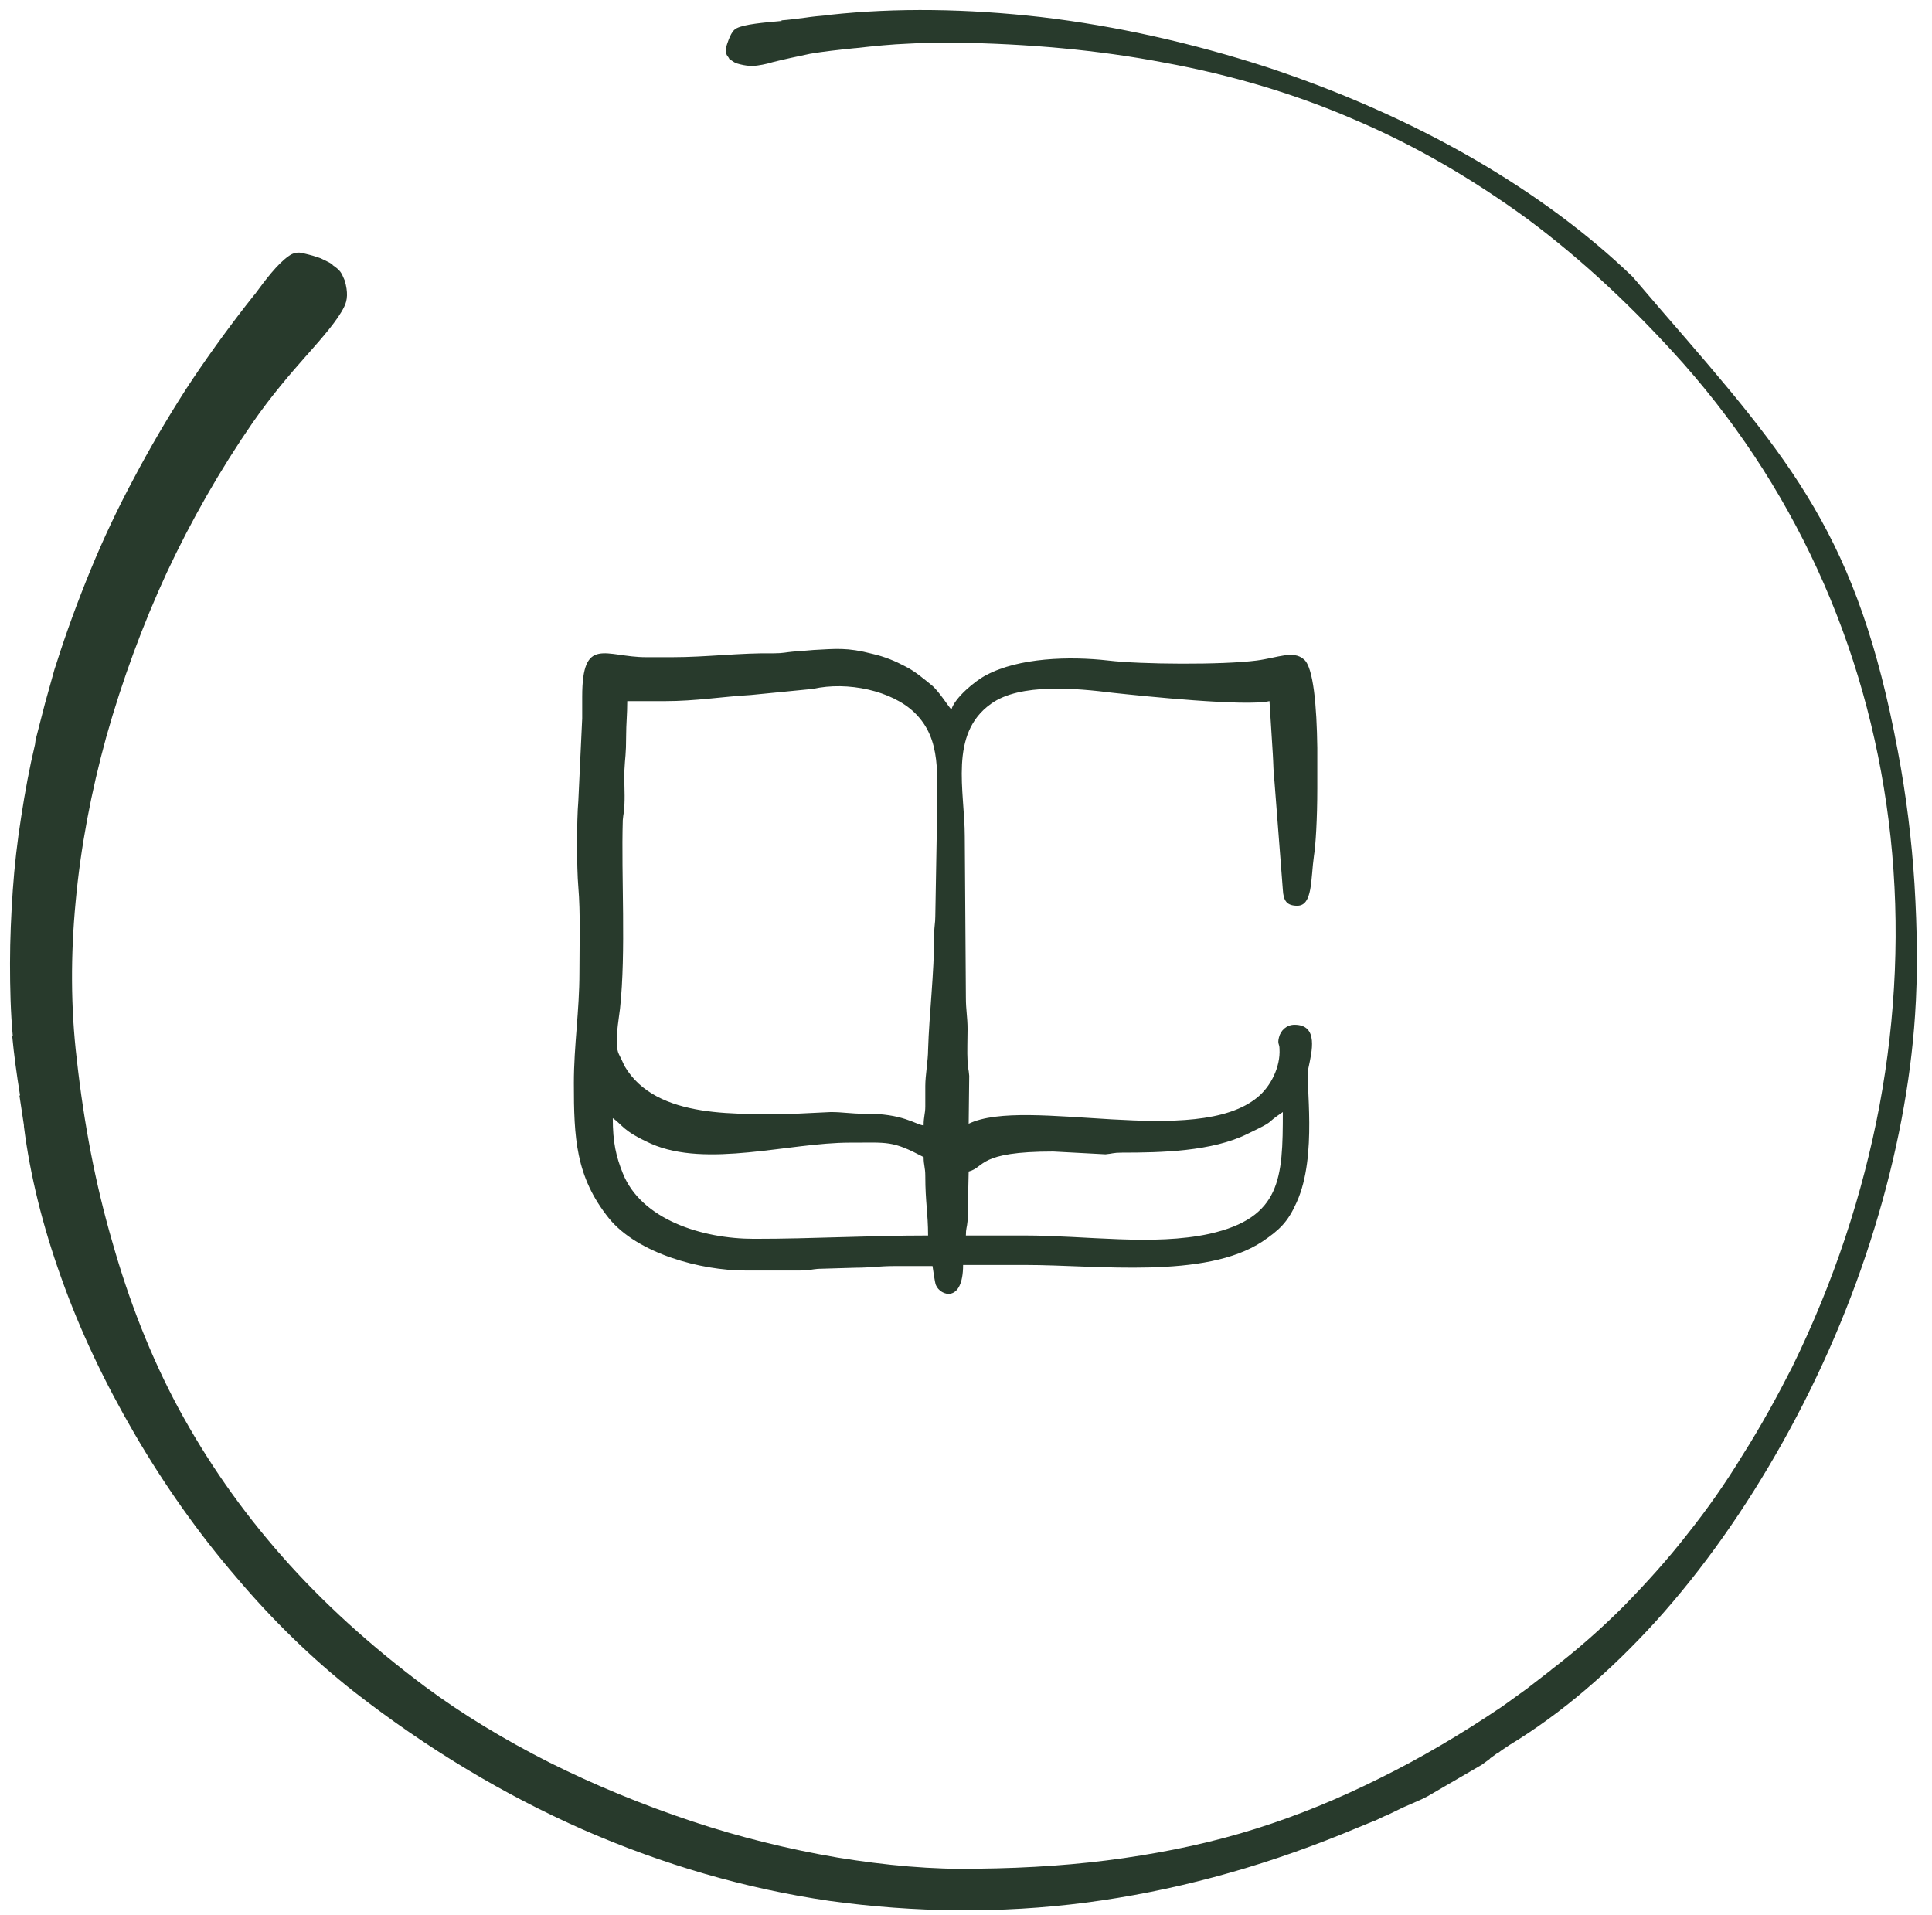 <svg width="113" height="112" viewBox="0 0 113 112" fill="none" xmlns="http://www.w3.org/2000/svg">
<path fill-rule="evenodd" clip-rule="evenodd" d="M111.976 51.699C111.814 49.13 111.489 46.495 111.001 43.926C108.659 31.405 104.854 27.014 97.244 18.233L95.487 16.184C92.82 13.615 89.666 11.306 86.186 9.289C82.413 7.11 78.315 5.322 74.087 3.923C69.762 2.525 65.306 1.516 60.883 0.996C56.59 0.508 52.427 0.443 48.525 0.866L48.297 0.899C47.939 0.931 47.549 0.964 47.126 1.029C46.638 1.094 46.118 1.159 45.695 1.191L45.728 1.224C44.622 1.321 43.548 1.419 43.093 1.647C42.865 1.744 42.67 2.069 42.443 2.85C42.443 2.882 42.443 2.915 42.443 2.947C42.443 3.013 42.443 3.045 42.475 3.11C42.475 3.143 42.508 3.208 42.54 3.273C42.605 3.338 42.638 3.403 42.67 3.468C42.736 3.5 42.833 3.565 42.931 3.63C43.028 3.696 43.158 3.728 43.288 3.761C43.548 3.826 43.776 3.858 44.069 3.858C44.394 3.826 44.784 3.761 45.207 3.63C45.858 3.468 46.606 3.305 47.386 3.143C48.134 3.013 49.045 2.915 49.988 2.817H50.021C51.159 2.687 52.2 2.59 53.045 2.557C54.086 2.492 55.062 2.492 55.81 2.492C60.135 2.557 64.201 2.915 68.103 3.663C72.006 4.378 75.746 5.484 79.258 7.013C82.771 8.509 86.121 10.46 89.373 12.834C92.56 15.209 95.585 18.038 98.48 21.29C101.927 25.193 104.659 29.519 106.675 34.137C108.724 38.82 110.025 43.829 110.578 48.967C111.131 54.138 110.903 59.44 109.928 64.676C108.952 69.847 107.261 74.985 104.821 79.961C103.943 81.685 103 83.409 101.927 85.1C100.919 86.759 99.845 88.287 98.675 89.751C97.536 91.214 96.3 92.58 94.967 93.946C93.666 95.247 92.268 96.483 90.739 97.654L90.707 97.686L89.275 98.792L87.877 99.8C85.47 101.426 83.096 102.825 80.722 103.996C78.315 105.199 75.941 106.175 73.469 106.955C70.998 107.736 68.428 108.289 65.729 108.679C63.03 109.069 60.233 109.264 57.208 109.297C54.541 109.362 51.777 109.102 48.98 108.646C46.118 108.159 43.223 107.443 40.491 106.532C37.564 105.557 34.735 104.386 32.133 103.085C29.499 101.752 27.027 100.256 24.881 98.662C21.661 96.255 18.864 93.719 16.49 91.019C14.083 88.287 12.099 85.425 10.44 82.368C8.814 79.344 7.546 76.091 6.57 72.644C5.594 69.294 4.911 65.749 4.489 61.944C4.131 58.919 4.131 55.83 4.424 52.74C4.716 49.553 5.334 46.3 6.212 43.113C7.156 39.763 8.359 36.511 9.757 33.486C11.188 30.429 12.88 27.47 14.766 24.738C15.872 23.144 16.945 21.908 17.888 20.835L17.921 20.802C18.929 19.664 19.774 18.689 20.132 17.941C20.327 17.55 20.36 17.095 20.165 16.412C20.067 16.184 20.002 16.022 19.904 15.892C19.807 15.761 19.644 15.631 19.449 15.501V15.469C19.254 15.339 19.026 15.241 18.766 15.111C18.506 15.013 18.181 14.916 17.758 14.818C17.433 14.721 17.14 14.786 16.88 14.981C16.229 15.436 15.514 16.379 14.896 17.225L14.863 17.258L14.376 17.875C13.14 19.469 11.969 21.095 10.863 22.786C9.757 24.51 8.749 26.234 7.839 27.957C6.895 29.714 6.05 31.503 5.302 33.324C4.554 35.145 3.871 36.999 3.285 38.853L3.188 39.145C3.123 39.373 2.895 40.186 2.635 41.129C2.375 42.105 2.147 43.048 2.082 43.276L2.049 43.536C1.724 44.902 1.464 46.3 1.236 47.796C1.009 49.227 0.846 50.658 0.749 52.057C0.651 53.488 0.586 54.919 0.586 56.35C0.586 57.781 0.618 59.212 0.749 60.61H0.716C0.814 61.651 0.976 62.854 1.171 64.058L1.139 64.09L1.399 65.814V65.879C1.757 68.741 2.505 71.733 3.578 74.725C4.684 77.847 6.147 80.904 7.871 83.864C9.595 86.824 11.611 89.686 13.823 92.255C15.937 94.759 18.278 97.036 20.718 98.955C24.978 102.272 29.466 104.971 34.117 107.02C38.8 109.069 43.614 110.468 48.525 111.183C53.501 111.866 58.509 111.931 63.517 111.281C68.493 110.63 73.502 109.297 78.478 107.281L80.299 106.532H80.332L81.015 106.207H81.047L82.055 105.719L82.869 105.362L83.161 105.232L83.487 105.069L86.674 103.215L87.162 102.857H87.129C87.194 102.825 87.259 102.76 87.584 102.532H87.617C87.812 102.37 88.04 102.239 88.267 102.077C91.325 100.223 94.186 97.751 96.821 94.857C99.618 91.767 102.122 88.19 104.269 84.352C106.513 80.352 108.334 76.091 109.635 71.831C110.936 67.603 111.749 63.342 112.009 59.374C112.172 57 112.139 54.398 111.976 51.699Z" fill="#283A2C"/>
<path fill-rule="evenodd" clip-rule="evenodd" d="M59.908 72.262H56.493C56.493 71.839 56.558 71.807 56.591 71.416L56.656 68.522C57.631 68.262 57.176 67.351 61.599 67.351L64.656 67.514C65.046 67.481 65.112 67.416 65.599 67.416C67.909 67.416 70.901 67.351 72.982 66.31C74.738 65.465 73.86 65.823 75.031 65.042C75.031 68.912 74.933 71.221 70.738 72.165C67.453 72.88 63.518 72.262 59.908 72.262ZM77.047 43.74V46.114C77.047 47.903 76.95 49.464 76.852 50.049C76.657 51.415 76.787 52.976 75.877 52.976C75.259 52.976 75.064 52.683 75.031 52.033L74.543 45.724C74.478 45.236 74.478 44.585 74.446 44.13L74.25 41.008C72.885 41.333 66.868 40.715 65.079 40.52C62.998 40.26 59.648 39.934 57.956 41.17C55.485 42.926 56.428 46.276 56.428 48.911L56.493 58.342C56.493 59.09 56.591 59.481 56.591 60.196C56.591 60.814 56.558 61.497 56.591 62.082C56.591 62.44 56.656 62.473 56.688 62.928L56.656 65.725C60.038 64.099 69.957 67.189 73.567 64.164C74.316 63.546 74.901 62.408 74.836 61.334C74.836 61.042 74.706 61.074 74.803 60.684C74.901 60.261 75.259 59.936 75.714 59.936C77.145 59.936 76.722 61.529 76.527 62.473C76.332 63.253 77.08 67.579 75.844 70.311C75.324 71.481 74.836 71.937 73.828 72.62C70.478 74.831 64.201 73.986 59.973 73.986H56.33C56.33 76.23 54.997 75.807 54.737 75.157C54.672 74.994 54.574 74.246 54.542 74.051C53.794 74.051 53.013 74.051 52.265 74.051C51.452 74.051 50.899 74.148 50.053 74.148L47.842 74.213C47.452 74.246 47.322 74.311 46.801 74.311H43.581C41.012 74.311 37.305 73.335 35.613 71.254C33.662 68.815 33.565 66.538 33.565 63.351C33.565 61.107 33.89 59.155 33.89 56.879C33.89 55.22 33.955 53.399 33.825 51.87C33.727 50.764 33.727 47.968 33.825 46.862L34.052 42.016C34.052 41.593 34.052 41.17 34.052 40.748C34.052 37.138 35.418 38.438 37.792 38.438H39.321C41.337 38.438 43.289 38.178 45.273 38.211C45.793 38.211 45.988 38.146 46.378 38.113C46.866 38.081 47.159 38.048 47.582 38.016C48.883 37.95 49.533 37.853 51.029 38.243C51.745 38.406 52.363 38.666 52.916 38.959C53.501 39.251 53.956 39.642 54.477 40.065C54.899 40.39 55.517 41.398 55.647 41.495C55.843 40.812 57.046 39.804 57.696 39.479C59.583 38.471 62.542 38.373 64.819 38.633C66.705 38.861 71.519 38.894 73.502 38.633C74.738 38.471 75.649 38.016 76.267 38.569C76.82 39.024 77.015 41.3 77.047 43.74ZM35.841 65.4C36.426 65.79 36.361 66.115 38.085 66.896C41.337 68.327 46.151 66.831 49.696 66.831C51.972 66.831 52.167 66.701 54.021 67.676C54.021 68.164 54.119 68.262 54.119 68.782C54.119 70.311 54.282 70.961 54.282 72.262C50.801 72.262 47.582 72.457 44.102 72.457C41.045 72.457 37.5 71.319 36.426 68.62C36.036 67.644 35.841 66.831 35.841 65.4ZM54.021 65.823C53.566 65.79 52.818 65.107 50.541 65.14C49.761 65.14 49.306 65.042 48.59 65.042L46.541 65.14C43.289 65.14 38.378 65.53 36.524 62.343C36.426 62.115 36.296 61.855 36.199 61.66C35.906 61.074 36.199 59.611 36.264 58.993C36.622 55.643 36.329 51.285 36.426 47.968C36.459 47.545 36.524 47.48 36.524 47.024C36.556 46.374 36.492 45.658 36.524 45.008C36.556 44.292 36.622 44.162 36.622 43.024C36.622 42.341 36.687 41.788 36.687 41.008H38.898C40.687 41.008 42.215 40.748 43.907 40.65L47.549 40.292C49.566 39.837 52.167 40.39 53.501 41.691C55.094 43.252 54.802 45.333 54.802 47.968L54.704 53.594C54.704 54.017 54.639 54.147 54.639 54.667C54.639 56.944 54.346 59.318 54.282 61.399C54.282 62.017 54.119 62.895 54.119 63.513C54.119 63.904 54.119 64.326 54.119 64.717C54.119 65.14 54.021 65.302 54.021 65.823Z" fill="#283A2C"/>
</svg>
